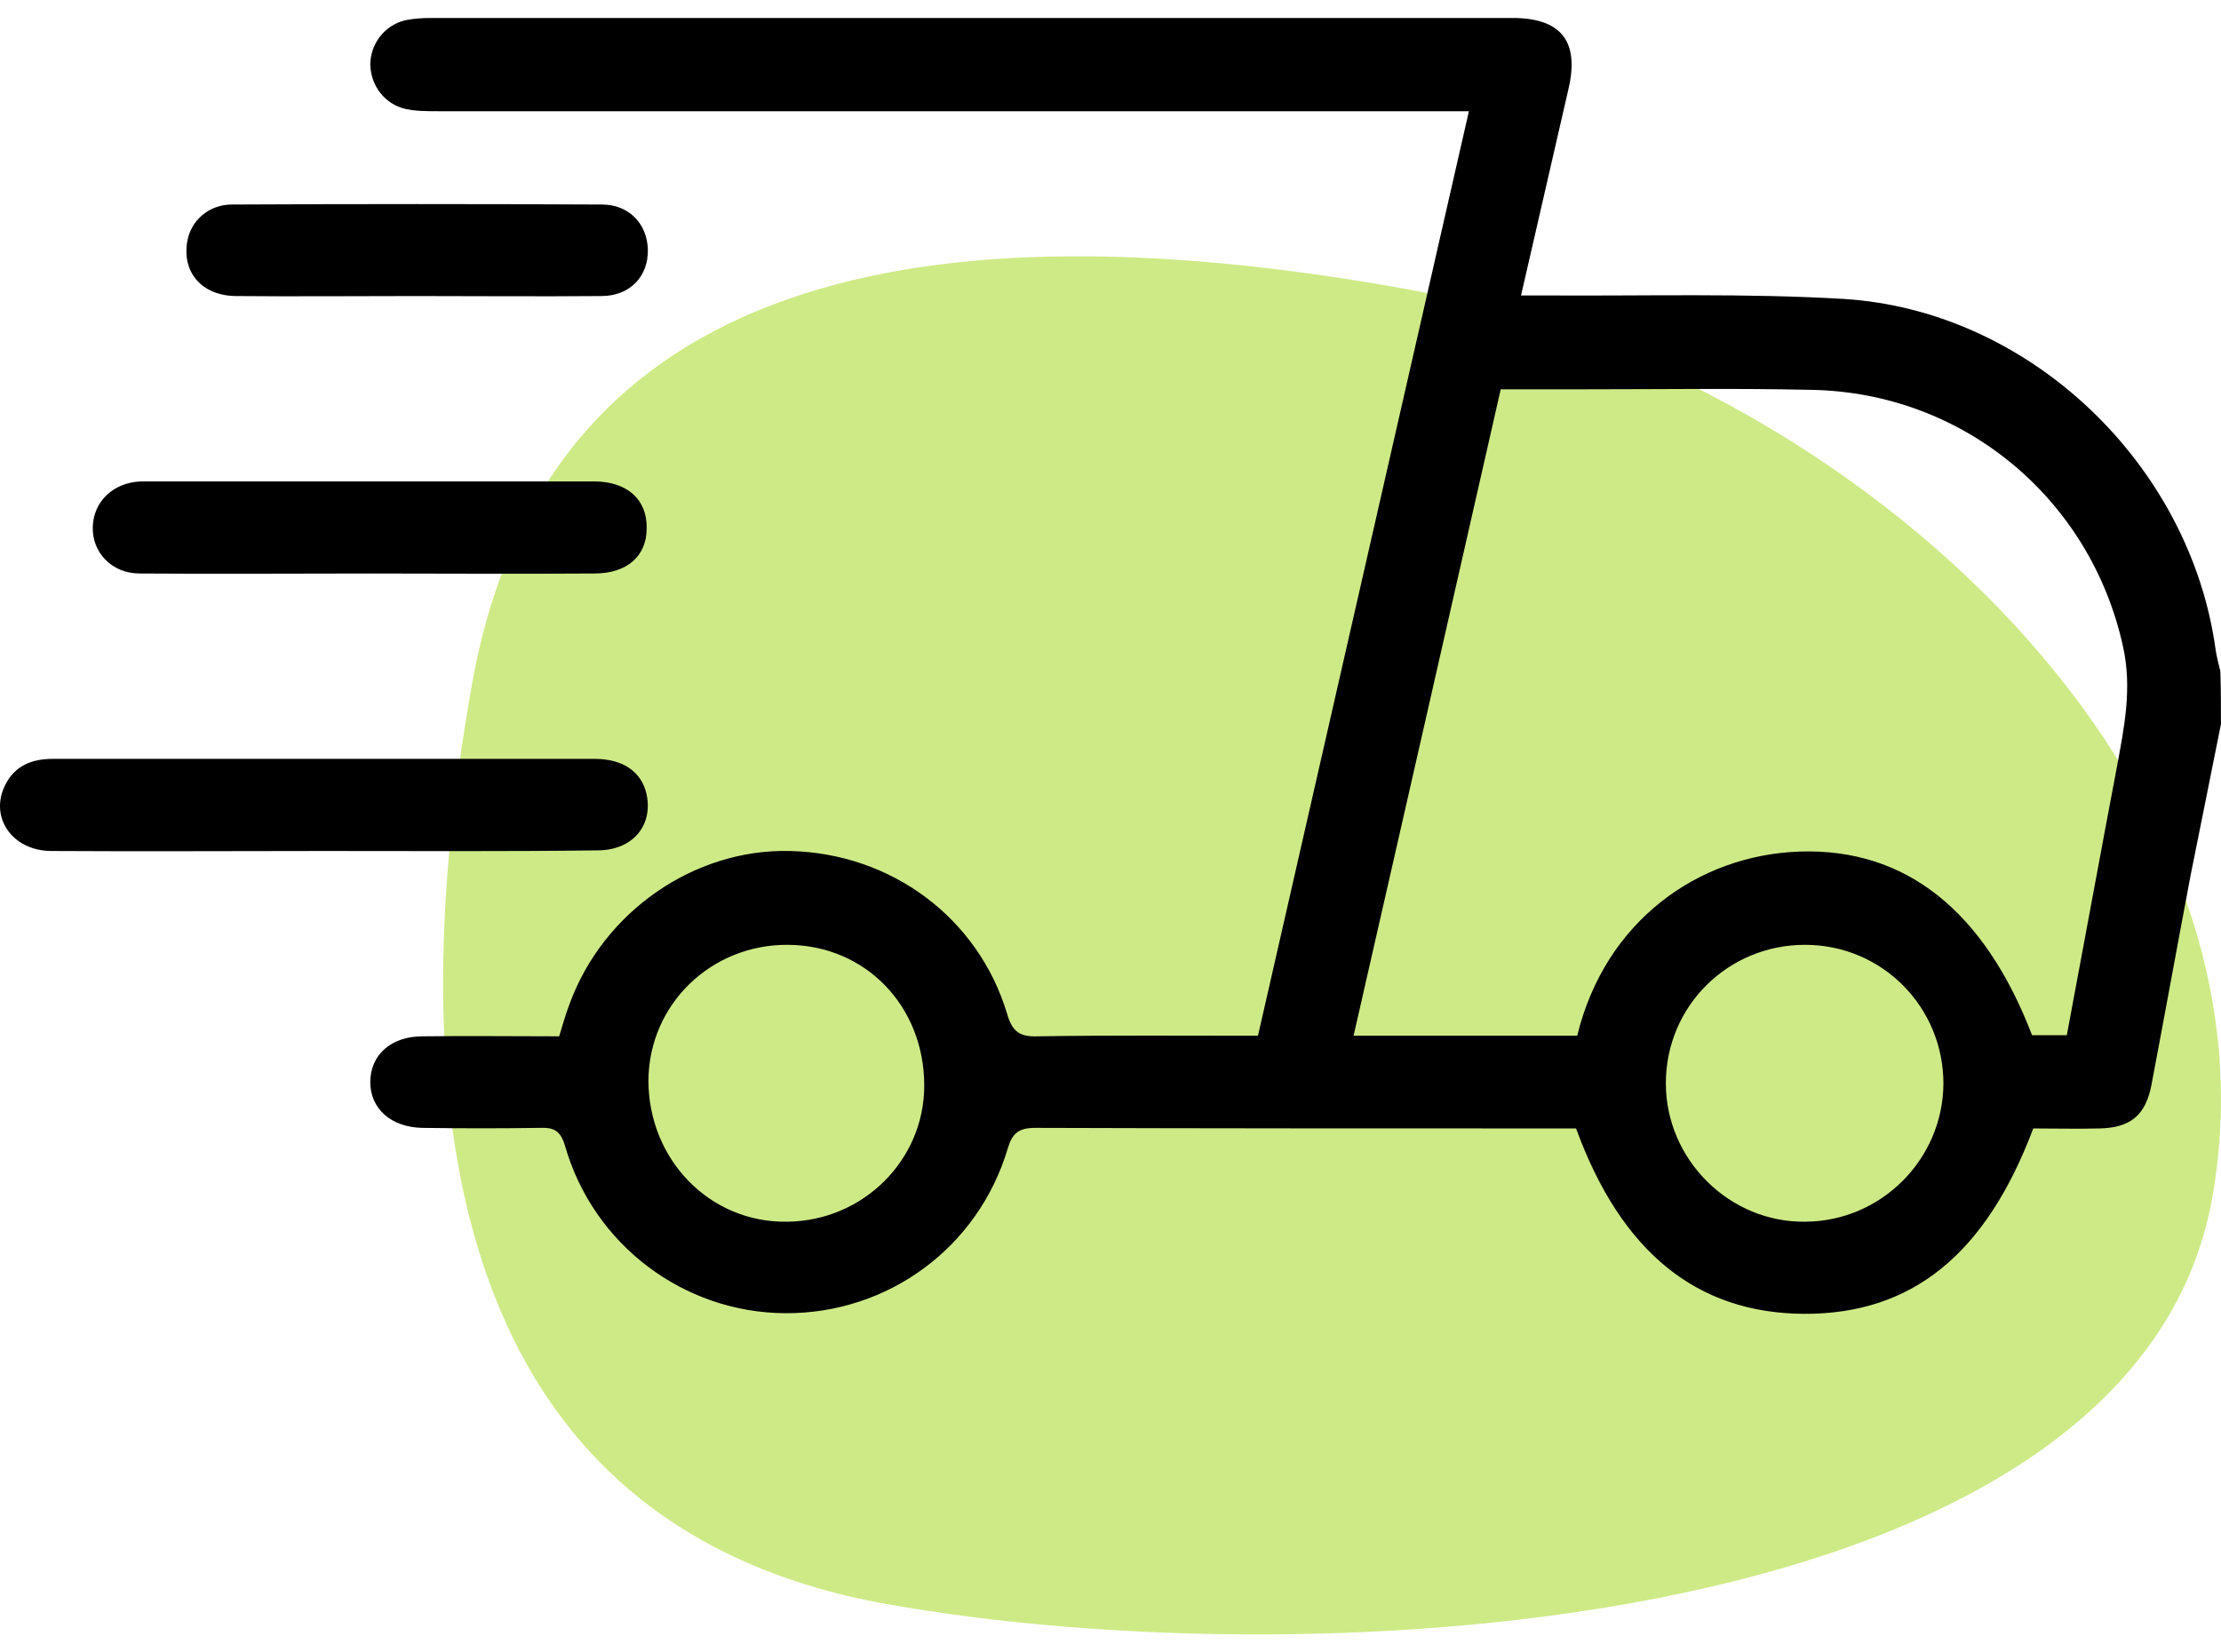 <svg width="43" height="32" viewBox="0 0 43 32" fill="none" xmlns="http://www.w3.org/2000/svg">
<path d="M42.83 23.199C41.327 31.612 25.566 32.566 17.164 31.063C8.762 29.559 7.64 21.64 9.143 13.226C10.646 4.813 18.757 4.084 27.17 5.587C35.572 7.079 44.334 14.786 42.83 23.199Z" fill="#CEEA87"/>
<path d="M42.999 14.023C42.809 14.988 42.607 15.964 42.416 16.928C42.158 18.286 41.911 19.654 41.653 21.012C41.541 21.595 41.249 21.842 40.644 21.853C40.206 21.864 39.78 21.853 39.365 21.853C38.445 24.299 37.009 25.454 34.922 25.443C32.858 25.431 31.389 24.254 30.514 21.853C30.39 21.853 30.256 21.853 30.121 21.853C26.767 21.853 23.402 21.853 20.047 21.842C19.722 21.842 19.599 21.943 19.509 22.246C18.937 24.164 17.187 25.443 15.201 25.431C13.238 25.42 11.488 24.108 10.939 22.189C10.849 21.887 10.714 21.831 10.445 21.842C9.693 21.853 8.931 21.853 8.179 21.842C7.573 21.831 7.169 21.472 7.169 20.956C7.169 20.428 7.573 20.069 8.179 20.069C9.054 20.058 9.94 20.069 10.826 20.069C10.894 19.845 10.95 19.643 11.028 19.441C11.679 17.657 13.44 16.435 15.291 16.48C17.254 16.524 18.937 17.77 19.498 19.632C19.599 19.991 19.756 20.081 20.092 20.069C21.495 20.047 22.886 20.058 24.355 20.058C25.712 14.113 27.07 8.156 28.439 2.154C28.192 2.154 28.012 2.154 27.833 2.154C21.382 2.154 14.932 2.154 8.482 2.154C8.269 2.154 8.056 2.154 7.854 2.11C7.45 2.02 7.181 1.661 7.169 1.257C7.169 0.853 7.439 0.494 7.842 0.393C8 0.36 8.179 0.348 8.336 0.348C15.314 0.348 22.302 0.348 29.28 0.348C30.222 0.348 30.581 0.797 30.368 1.717C30.065 3.041 29.762 4.353 29.448 5.722C29.661 5.722 29.818 5.722 29.986 5.722C31.894 5.733 33.801 5.677 35.696 5.789C39.309 6.013 42.416 9.009 42.898 12.598C42.921 12.733 42.954 12.867 42.988 13.002C42.999 13.361 42.999 13.698 42.999 14.023ZM30.536 20.058C31.075 17.837 32.881 16.558 34.844 16.491C36.886 16.424 38.411 17.624 39.342 20.047C39.555 20.047 39.78 20.047 40.015 20.047C40.341 18.308 40.655 16.592 40.98 14.876C41.126 14.09 41.283 13.327 41.103 12.52C40.475 9.659 38.019 7.606 35.079 7.55C33.61 7.517 32.14 7.539 30.671 7.539C30.144 7.539 29.616 7.539 29.055 7.539C28.102 11.723 27.16 15.885 26.206 20.058C27.698 20.058 29.1 20.058 30.536 20.058ZM34.945 18.297C33.453 18.297 32.252 19.486 32.252 20.978C32.252 22.459 33.486 23.681 34.956 23.659C36.426 23.648 37.615 22.448 37.626 20.989C37.626 19.497 36.437 18.297 34.945 18.297ZM17.894 21.023C17.894 19.486 16.761 18.308 15.258 18.297C13.765 18.286 12.565 19.452 12.554 20.922C12.554 22.459 13.743 23.681 15.235 23.659C16.705 23.648 17.894 22.47 17.894 21.023Z" fill="black"/>
<path d="M6.283 16.48C4.522 16.48 2.761 16.491 0.999 16.48C0.225 16.48 -0.223 15.807 0.113 15.178C0.304 14.819 0.629 14.696 1.022 14.696C2.671 14.696 4.32 14.696 5.969 14.696C7.82 14.696 9.66 14.696 11.511 14.696C12.071 14.696 12.43 14.954 12.52 15.392C12.643 15.997 12.24 16.468 11.567 16.468C9.805 16.491 8.044 16.48 6.283 16.48Z" fill="black"/>
<path d="M7.158 11.106C5.677 11.106 4.196 11.117 2.704 11.106C2.166 11.106 1.784 10.702 1.796 10.209C1.807 9.715 2.188 9.345 2.727 9.323C2.772 9.323 2.805 9.323 2.85 9.323C5.733 9.323 8.616 9.323 11.499 9.323C12.139 9.323 12.531 9.67 12.52 10.231C12.52 10.77 12.139 11.106 11.51 11.106C10.063 11.117 8.616 11.106 7.158 11.106Z" fill="black"/>
<path d="M8.034 5.733C6.878 5.733 5.711 5.744 4.556 5.733C3.905 5.722 3.524 5.273 3.625 4.678C3.692 4.275 4.04 3.961 4.489 3.961C6.878 3.949 9.268 3.949 11.657 3.961C12.184 3.961 12.532 4.342 12.543 4.836C12.554 5.352 12.195 5.733 11.646 5.733C10.434 5.744 9.234 5.733 8.034 5.733Z" fill="black"/>
</svg>
